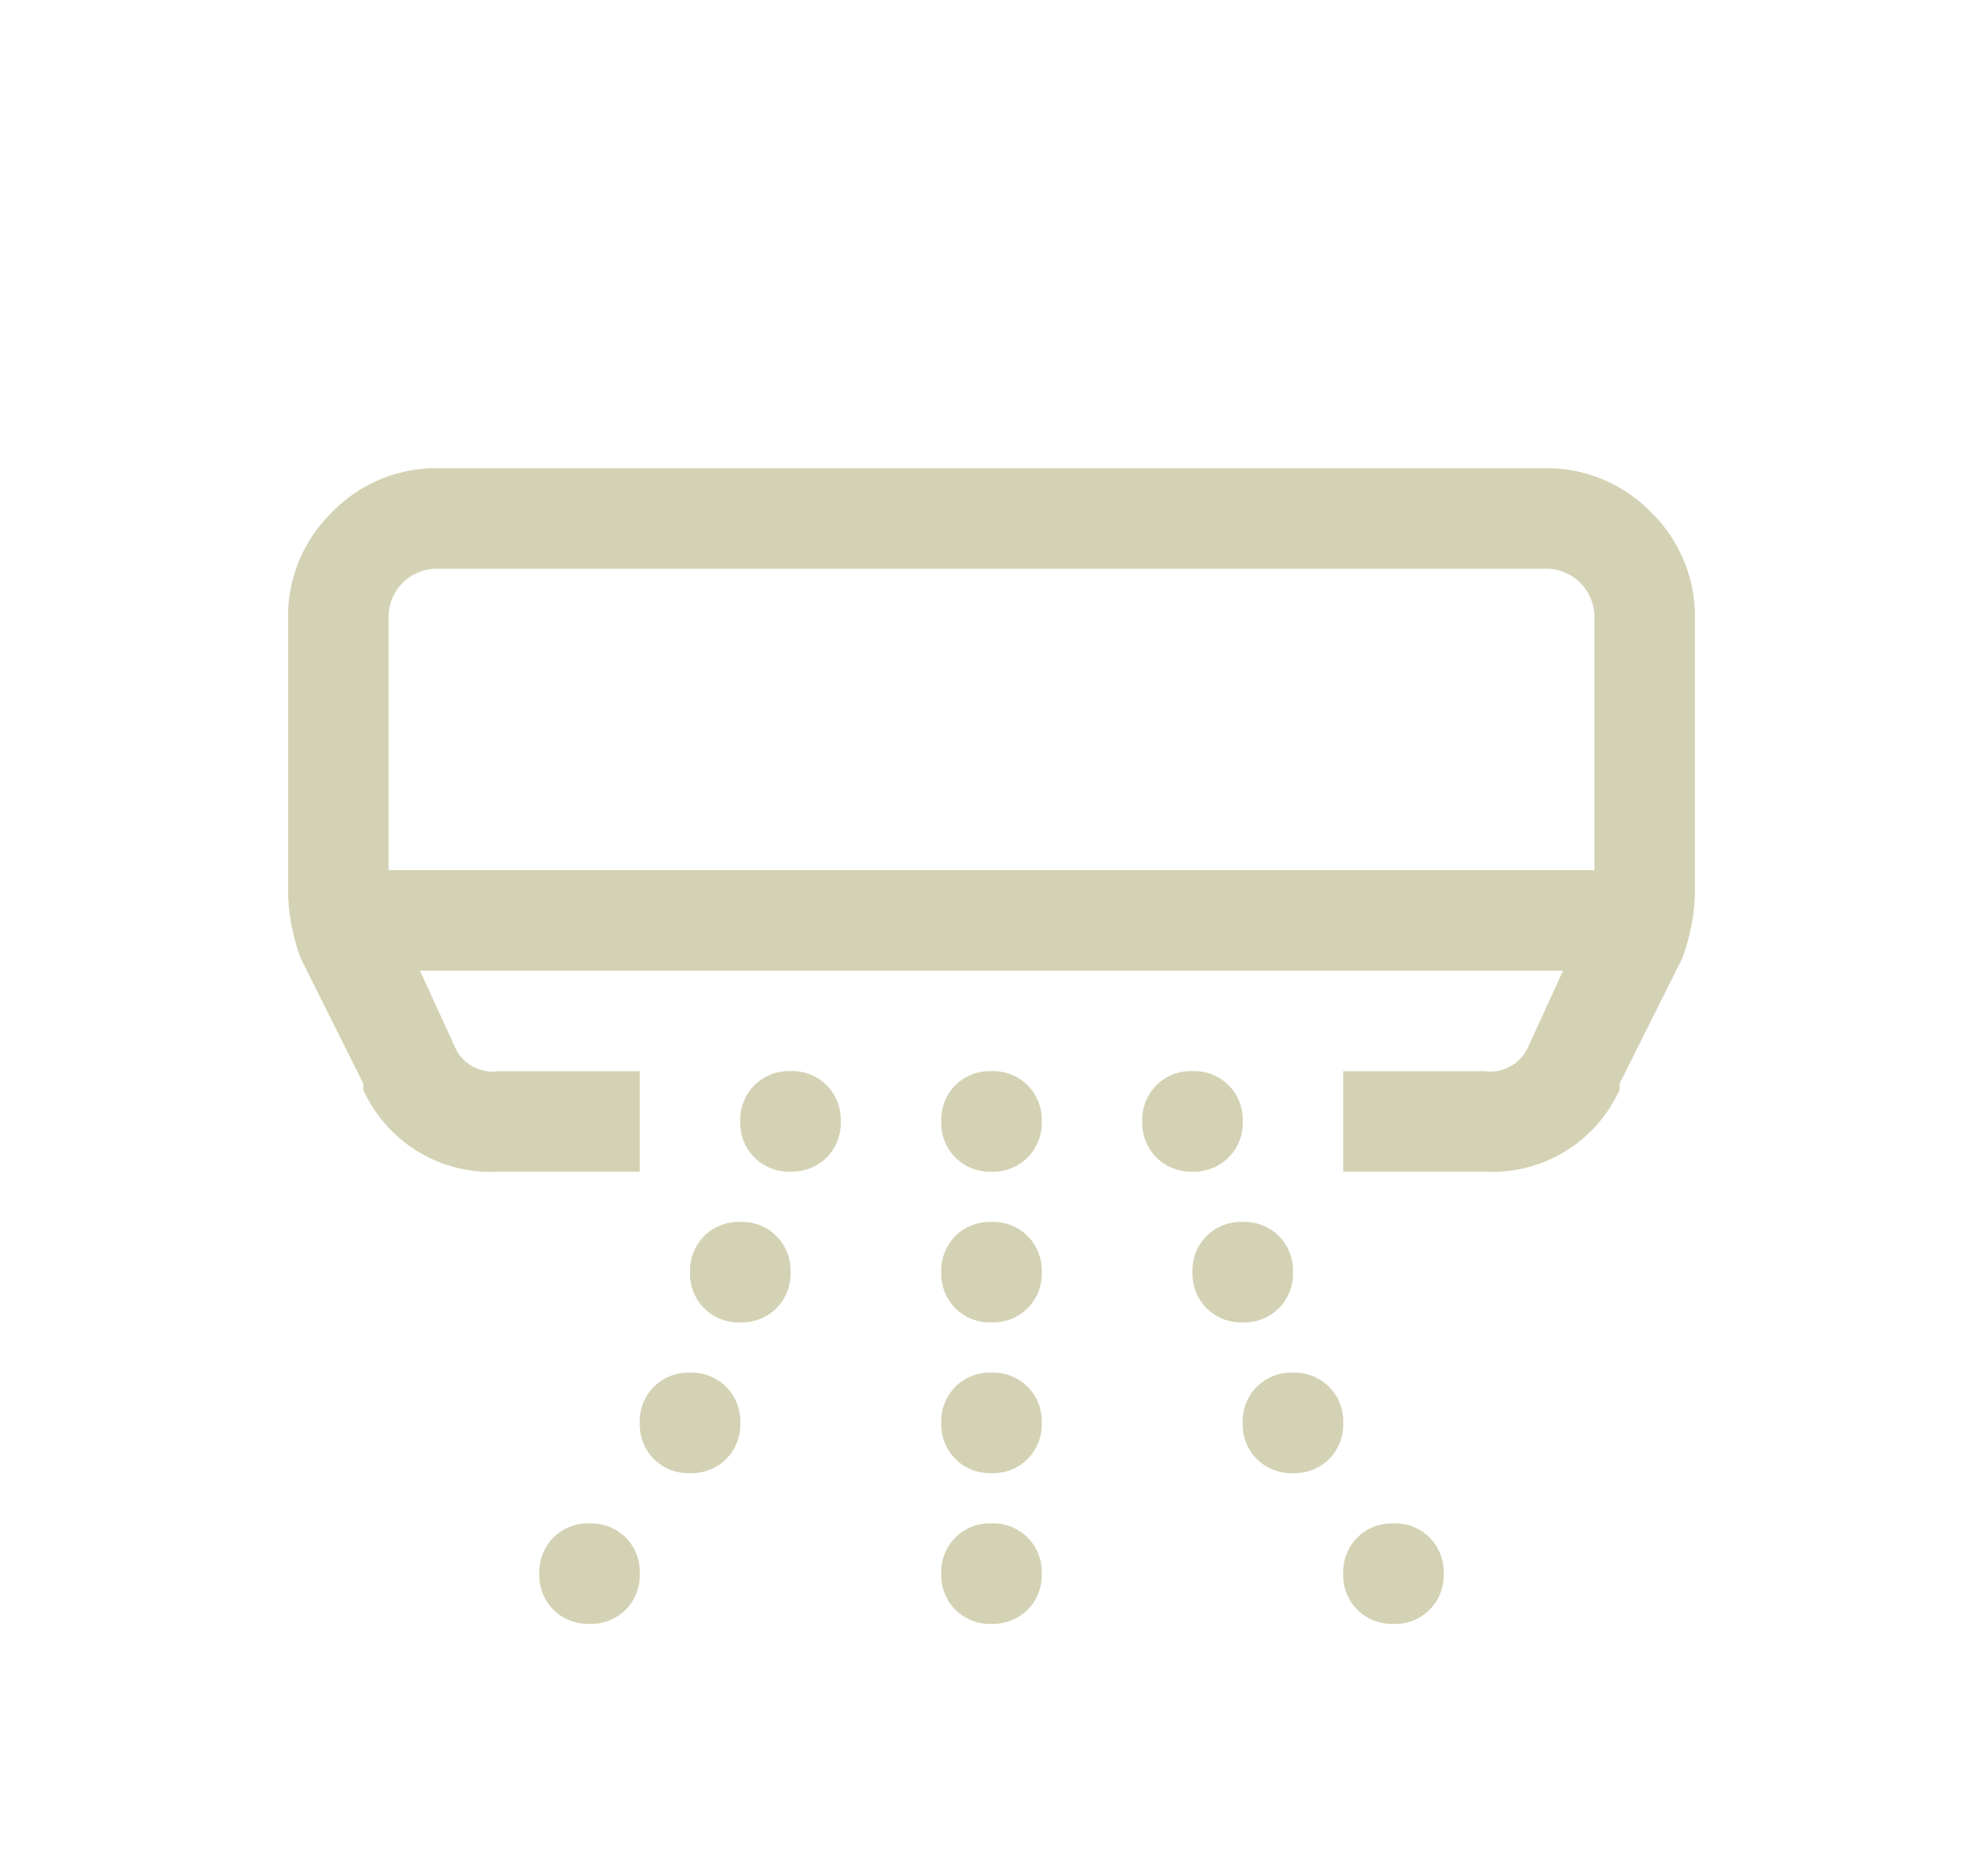 <?xml version="1.0" encoding="UTF-8"?>
<svg xmlns="http://www.w3.org/2000/svg" width="74" height="70" viewBox="0 0 74 70">
  <g id="Air_conditioning" data-name="Air conditioning" transform="translate(-626 -8695)">
    <path id="Path_488" data-name="Path 488" d="M9.375-43.125h41.25a5.425,5.425,0,0,1,3.984,1.641A5.425,5.425,0,0,1,56.25-37.5v10.313a7.712,7.712,0,0,1-.469,2.344l-.117.234-2.227,4.453q0,.117,0,.234A5.22,5.22,0,0,1,48.4-16.875H43.125v-3.75H48.4a1.546,1.546,0,0,0,1.641-.937l1.289-2.812H8.672l1.289,2.813a1.546,1.546,0,0,0,1.641.938h5.273v3.75H11.6a5.22,5.22,0,0,1-5.039-3.047v-.234L4.336-24.609l-.117-.234a7.712,7.712,0,0,1-.469-2.344V-37.5a5.425,5.425,0,0,1,1.641-3.984A5.425,5.425,0,0,1,9.375-43.125Zm0,3.75a1.825,1.825,0,0,0-1.348.527A1.825,1.825,0,0,0,7.5-37.5v9.375h45V-37.5a1.825,1.825,0,0,0-.527-1.348,1.825,1.825,0,0,0-1.348-.527ZM21.152-20.1a1.825,1.825,0,0,1,1.348-.527,1.825,1.825,0,0,1,1.348.527,1.825,1.825,0,0,1,.527,1.348,1.825,1.825,0,0,1-.527,1.348,1.825,1.825,0,0,1-1.348.527,1.825,1.825,0,0,1-1.348-.527,1.825,1.825,0,0,1-.527-1.348A1.825,1.825,0,0,1,21.152-20.1Zm7.5,0A1.825,1.825,0,0,1,30-20.625a1.825,1.825,0,0,1,1.348.527,1.825,1.825,0,0,1,.527,1.348,1.825,1.825,0,0,1-.527,1.348A1.825,1.825,0,0,1,30-16.875a1.825,1.825,0,0,1-1.348-.527,1.825,1.825,0,0,1-.527-1.348A1.825,1.825,0,0,1,28.652-20.1Zm7.5,0a1.825,1.825,0,0,1,1.348-.527,1.825,1.825,0,0,1,1.348.527,1.825,1.825,0,0,1,.527,1.348,1.825,1.825,0,0,1-.527,1.348,1.825,1.825,0,0,1-1.348.527,1.825,1.825,0,0,1-1.348-.527,1.825,1.825,0,0,1-.527-1.348A1.825,1.825,0,0,1,36.152-20.1ZM19.277-14.473A1.825,1.825,0,0,1,20.625-15a1.825,1.825,0,0,1,1.348.527,1.825,1.825,0,0,1,.527,1.348,1.825,1.825,0,0,1-.527,1.348,1.825,1.825,0,0,1-1.348.527,1.825,1.825,0,0,1-1.348-.527,1.825,1.825,0,0,1-.527-1.348A1.825,1.825,0,0,1,19.277-14.473Zm9.375,0A1.825,1.825,0,0,1,30-15a1.825,1.825,0,0,1,1.348.527,1.825,1.825,0,0,1,.527,1.348,1.825,1.825,0,0,1-.527,1.348A1.825,1.825,0,0,1,30-11.25a1.825,1.825,0,0,1-1.348-.527,1.825,1.825,0,0,1-.527-1.348A1.825,1.825,0,0,1,28.652-14.473Zm9.375,0A1.825,1.825,0,0,1,39.375-15a1.825,1.825,0,0,1,1.348.527,1.825,1.825,0,0,1,.527,1.348,1.825,1.825,0,0,1-.527,1.348,1.825,1.825,0,0,1-1.348.527,1.825,1.825,0,0,1-1.348-.527,1.825,1.825,0,0,1-.527-1.348A1.825,1.825,0,0,1,38.027-14.473ZM17.4-8.848a1.825,1.825,0,0,1,1.348-.527,1.825,1.825,0,0,1,1.348.527A1.825,1.825,0,0,1,20.625-7.5,1.825,1.825,0,0,1,20.1-6.152a1.825,1.825,0,0,1-1.348.527A1.825,1.825,0,0,1,17.4-6.152,1.825,1.825,0,0,1,16.875-7.5,1.825,1.825,0,0,1,17.4-8.848Zm11.25,0A1.825,1.825,0,0,1,30-9.375a1.825,1.825,0,0,1,1.348.527A1.825,1.825,0,0,1,31.875-7.5a1.825,1.825,0,0,1-.527,1.348A1.825,1.825,0,0,1,30-5.625a1.825,1.825,0,0,1-1.348-.527A1.825,1.825,0,0,1,28.125-7.5,1.825,1.825,0,0,1,28.652-8.848Zm11.25,0a1.825,1.825,0,0,1,1.348-.527,1.825,1.825,0,0,1,1.348.527A1.825,1.825,0,0,1,43.125-7.5,1.825,1.825,0,0,1,42.6-6.152a1.825,1.825,0,0,1-1.348.527A1.825,1.825,0,0,1,39.9-6.152,1.825,1.825,0,0,1,39.375-7.5,1.825,1.825,0,0,1,39.9-8.848ZM13.652-3.223A1.825,1.825,0,0,1,15-3.75a1.825,1.825,0,0,1,1.348.527,1.825,1.825,0,0,1,.527,1.348,1.825,1.825,0,0,1-.527,1.348A1.825,1.825,0,0,1,15,0a1.825,1.825,0,0,1-1.348-.527,1.825,1.825,0,0,1-.527-1.348A1.825,1.825,0,0,1,13.652-3.223Zm15,0A1.825,1.825,0,0,1,30-3.75a1.825,1.825,0,0,1,1.348.527,1.825,1.825,0,0,1,.527,1.348,1.825,1.825,0,0,1-.527,1.348A1.825,1.825,0,0,1,30,0a1.825,1.825,0,0,1-1.348-.527,1.825,1.825,0,0,1-.527-1.348A1.825,1.825,0,0,1,28.652-3.223Zm15,0A1.825,1.825,0,0,1,45-3.75a1.825,1.825,0,0,1,1.348.527,1.825,1.825,0,0,1,.527,1.348,1.825,1.825,0,0,1-.527,1.348A1.825,1.825,0,0,1,45,0a1.825,1.825,0,0,1-1.348-.527,1.825,1.825,0,0,1-.527-1.348A1.825,1.825,0,0,1,43.652-3.223Z" transform="translate(633 8755.596)" fill="#d4d2b4"></path>
    <rect id="Rectangle_342" data-name="Rectangle 342" width="74" height="70" transform="translate(626 8695)" fill="none"></rect>
  </g>
</svg>
